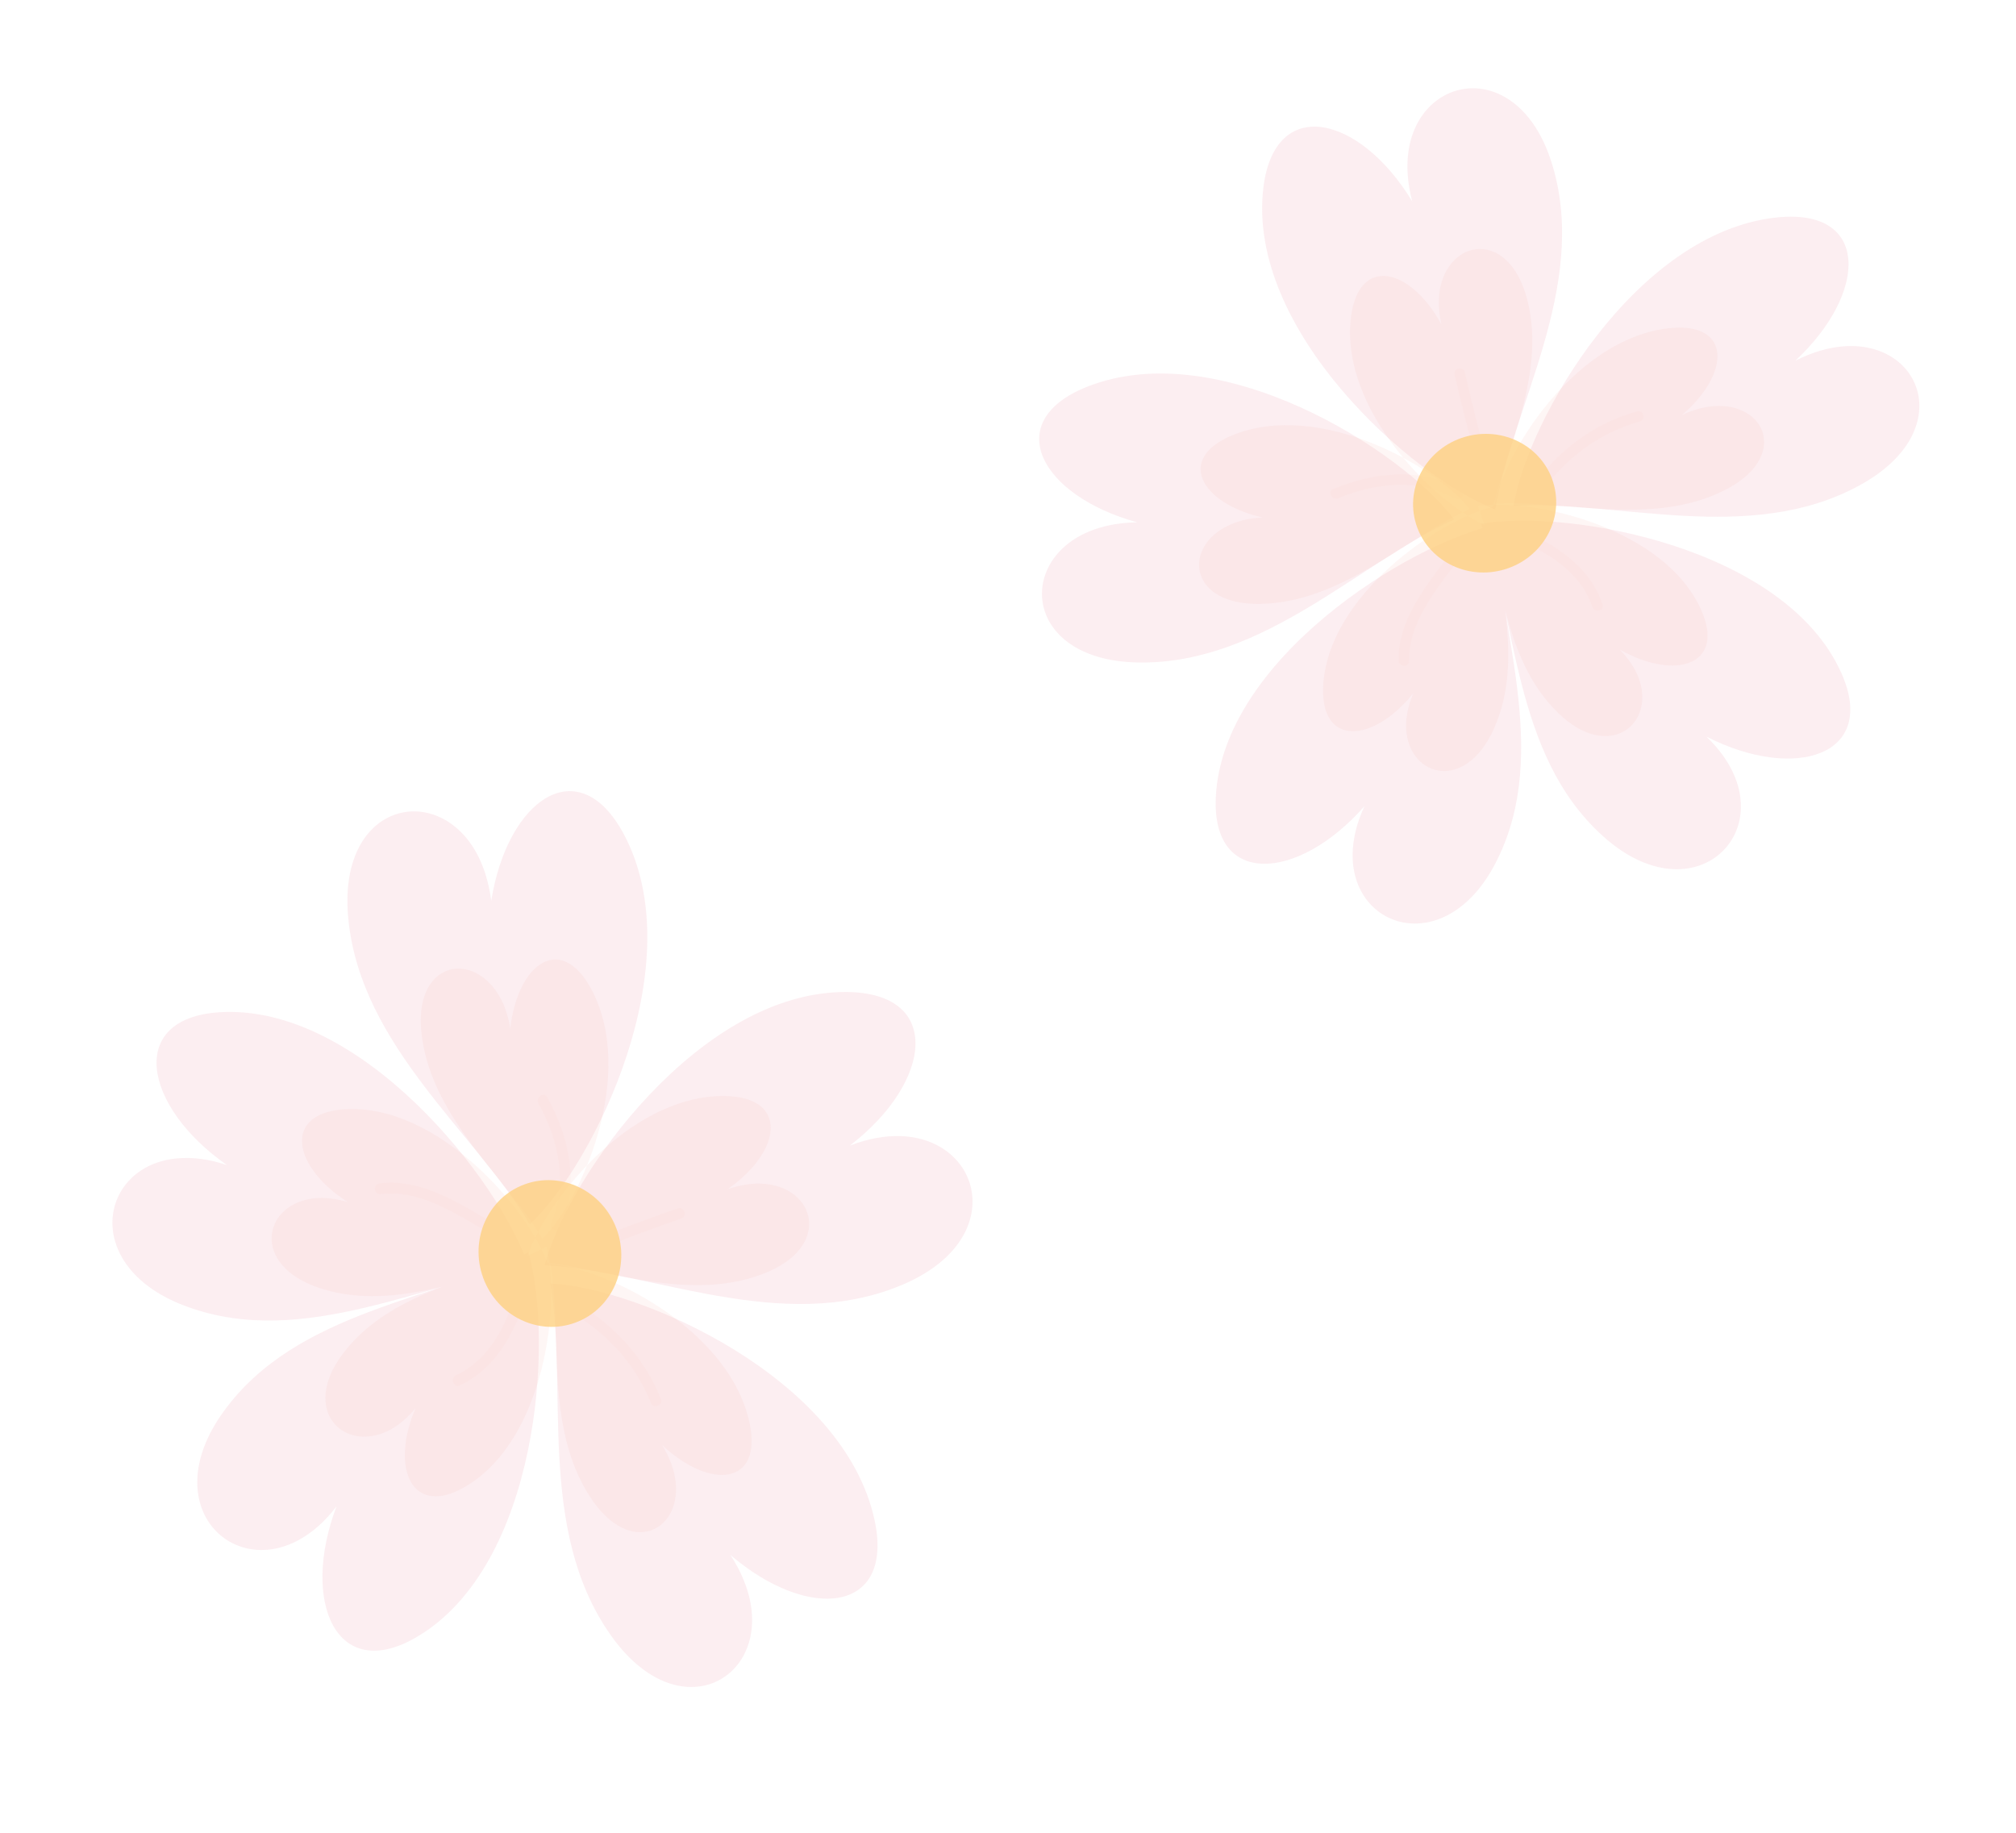 <svg width="264" height="240" viewBox="0 0 264 240" fill="none" xmlns="http://www.w3.org/2000/svg">
<path d="M111.294 150.011C122.13 141.679 123.483 130.031 110.91 129.902C91.665 129.728 74.435 153.987 71.313 165.679C85.109 166.365 102.426 174.826 118.015 168.301C132.146 162.447 128.693 149.143 117.947 148.77C115.957 148.704 113.721 149.08 111.294 150.011ZM44.064 197.266C42.532 199.274 40.87 200.694 39.188 201.626C30.119 206.636 20.543 196.886 29.274 184.852C38.88 171.499 57.452 170.227 69.206 163.974C72.524 175.577 70.546 205.016 54.542 214.383C44.083 220.503 39.32 209.811 44.064 197.266ZM95.644 203.616C97.048 205.772 97.896 207.874 98.261 209.794C100.286 220.314 88.481 226.433 79.851 213.941C70.268 200.155 74.433 181.596 72.051 168.06C83.764 168.647 110.446 180.307 114.521 199.02C117.173 211.278 105.875 212.383 95.644 203.616ZM29.718 152.566C18.698 144.851 16.595 133.341 28.709 132.554C47.242 131.375 65.52 154.616 69.325 166.069C56.073 167.482 39.974 176.781 24.498 171.105C10.475 166.024 12.887 152.607 23.223 151.684C25.135 151.514 27.309 151.75 29.718 152.566ZM64.328 117.966C66.451 104.656 75.766 98.169 81.686 109.223C90.696 126.12 77.916 152.308 69.377 160.345C62.421 148.482 47.234 137.042 45.616 120.335C44.101 105.215 57.054 102.238 62.323 111.555C63.289 113.264 64.003 115.415 64.328 117.966Z" fill="#E55673" fill-opacity="0.1"/>
<path d="M95.291 155.721C102.438 150.726 103.285 143.666 94.952 143.524C82.212 143.332 70.905 157.994 68.893 165.075C78.028 165.547 89.522 170.743 99.824 166.849C109.152 163.354 106.814 155.267 99.688 154.997C98.377 154.946 96.9 155.176 95.291 155.721ZM54.424 184.387C53.368 185.66 52.264 186.578 51.158 187.194C45.129 190.476 39.11 184.675 45.058 177.059C51.614 168.604 63.726 167.373 71.537 163.275C73.441 170.352 71.489 188.561 60.868 194.717C53.922 198.736 51.058 192.243 54.424 184.387ZM86.722 189.243C87.604 190.678 88.135 192.071 88.367 193.345C89.692 200.321 82.574 204.277 77.235 195.954C71.288 186.753 73.651 174.516 72.087 165.546C79.215 166.023 95.529 173.961 98.164 186.368C99.866 194.478 93.022 195.131 86.722 189.243ZM45.547 157.412C38.313 152.8 37.007 145.836 45.035 145.262C57.301 144.42 69.211 158.398 71.641 165.329C62.864 166.294 52.144 172.033 41.946 168.698C32.718 165.713 34.413 157.561 41.258 156.908C42.529 156.8 43.947 156.936 45.547 157.412ZM66.818 134.685C67.801 126.111 73.444 122.172 77.395 129.456C83.428 140.624 76.142 157.228 71.017 162.213C66.403 154.364 56.674 146.581 55.244 135.718C53.925 125.917 61.902 124.315 65.414 130.495C66.065 131.606 66.563 133.021 66.818 134.685Z" fill="#F5A59D" fill-opacity="0.1"/>
<path d="M85.219 183.685C85.557 184.534 86.889 184.046 86.55 183.195C84.254 177.43 80 173.085 74.623 170.085C73.822 169.639 73.232 170.931 74.027 171.375C79.067 174.187 83.064 178.278 85.219 183.685ZM89.232 159.561C84.551 161.259 79.796 162.758 75.467 165.269C74.681 165.726 73.851 164.574 74.641 164.115C79.084 161.536 83.936 159.972 88.742 158.227C89.602 157.915 90.092 159.248 89.232 159.561ZM72.184 160.126C74.412 155.056 73.125 149.188 70.513 144.508C70.071 143.716 71.221 142.883 71.667 143.682C74.534 148.819 75.919 155.156 73.473 160.721C73.103 161.562 71.817 160.963 72.184 160.126ZM69.439 168.156C67.826 173.523 65.561 178.882 60.222 181.415C59.395 181.808 58.912 180.472 59.732 180.082C64.554 177.795 66.594 172.724 68.041 167.904C68.302 167.04 69.704 167.278 69.439 168.156ZM65.848 162.508C61.05 159.877 55.604 155.626 49.829 156.378C48.922 156.497 48.803 155.081 49.71 154.962C55.798 154.17 61.398 158.452 66.444 161.219C67.243 161.659 66.652 162.95 65.848 162.508Z" fill="#FECFC7" fill-opacity="0.1"/>
<path d="M68.684 155.093C63.861 156.866 61.445 162.357 63.279 167.347C65.121 172.355 70.518 174.972 75.341 173.198C80.172 171.422 82.586 165.934 80.744 160.926C78.91 155.936 73.515 153.316 68.684 155.093Z" fill="#FED081" fill-opacity="0.8"/>
<path d="M184.933 26.367C178.032 14.993 166.908 12.442 165.439 24.594C163.212 43.197 184.837 62.456 195.813 66.724C197.953 53.448 207.99 37.595 203.345 21.814C199.194 7.517 185.954 9.439 184.444 19.798C184.167 21.716 184.292 23.919 184.933 26.367ZM223.456 96.459C225.235 98.156 226.431 99.915 227.152 101.642C231.029 110.952 220.572 119.177 209.865 109.446C197.975 98.727 198.731 80.621 193.939 68.581C205.519 66.608 233.786 71.662 241.136 88.146C245.937 98.919 235.084 102.387 223.456 96.459ZM235.116 47.227C237.352 46.099 239.476 45.502 241.372 45.355C251.766 44.517 256.423 56.592 243.415 63.61C229.054 71.412 211.545 65.403 198.196 66.263C200.017 54.992 214.15 30.419 232.689 28.472C244.831 27.213 244.692 38.263 235.116 47.227ZM178.679 105.572C170.037 115.413 158.677 116.22 159.211 104.414C160.053 86.357 184.491 71.15 195.978 68.689C195.928 81.662 203.201 98.232 196.055 112.601C189.639 125.627 176.918 121.863 177.131 111.763C177.171 109.895 177.632 107.816 178.679 105.572ZM148.909 68.394C136.26 64.92 130.981 55.215 142.308 50.666C159.618 43.749 183.585 58.908 190.447 68.028C178.226 73.494 165.535 86.968 149.2 86.752C134.41 86.605 132.916 73.755 142.492 69.65C144.249 68.898 146.407 68.436 148.909 68.394Z" fill="#E55673" fill-opacity="0.1"/>
<path d="M188.754 42.47C184.684 35.021 177.944 33.448 176.917 41.495C175.371 53.8 188.348 66.306 194.984 69.008C196.416 60.221 202.671 49.656 200.005 39.273C197.619 29.874 189.546 31.272 188.523 38.138C188.334 39.401 188.398 40.855 188.754 42.47ZM212.123 85.07C213.242 86.228 214.013 87.395 214.49 88.53C217.022 94.714 210.766 99.918 204.033 93.349C196.553 86.104 196.656 74.253 193.525 66.258C200.575 65.172 217.984 69.006 222.806 79.939C225.952 87.089 219.364 89.166 212.123 85.07ZM220.271 54.341C221.754 53.64 223.158 53.275 224.415 53.188C231.306 52.651 234.373 59.959 225.75 64.236C216.213 69.007 204.626 65.414 195.781 65.969C197.004 59.124 206.426 44.187 218.711 42.964C226.74 42.183 226.641 48.875 220.271 54.341ZM185.077 90.778C179.842 97.283 172.965 97.804 173.267 89.975C173.762 78.018 188.559 67.988 195.523 66.377C195.52 74.973 199.927 85.957 195.612 95.467C191.738 104.076 184.032 101.565 184.131 94.874C184.163 93.632 184.445 92.275 185.077 90.778ZM165.36 67.77C157.17 65.904 153.962 60.023 161.431 56.979C172.88 52.335 188.167 61.157 192.442 66.648C184.355 70.274 175.787 78.856 165.123 79.079C155.5 79.308 154.803 71.419 161.156 68.681C162.301 68.17 163.723 67.839 165.36 67.77Z" fill="#F5A59D" fill-opacity="0.1"/>
<path d="M214.732 55.202C215.59 54.966 215.26 53.625 214.401 53.861C208.577 55.467 203.92 59.119 200.443 64C199.926 64.728 201.113 65.437 201.627 64.715C204.886 60.14 209.271 56.709 214.732 55.202ZM191.821 48.742C192.964 53.453 193.907 58.213 195.874 62.669C196.232 63.479 195.028 64.159 194.669 63.345C192.648 58.772 191.653 53.91 190.479 49.074C190.268 48.209 191.61 47.877 191.821 48.742ZM190.547 65.296C185.88 62.6 180.065 63.218 175.258 65.245C174.445 65.588 173.762 64.386 174.582 64.04C179.858 61.815 186.138 61.152 191.26 64.113C192.034 64.561 191.317 65.742 190.547 65.296ZM198.023 68.81C203.043 70.944 207.986 73.708 209.866 79.144C210.158 79.986 208.814 80.31 208.524 79.476C206.826 74.566 202.138 72.05 197.63 70.136C196.821 69.791 197.201 68.46 198.023 68.81ZM192.175 71.682C189.117 76.042 184.422 80.857 184.533 86.525C184.551 87.415 183.168 87.379 183.15 86.489C183.034 80.514 187.775 75.553 190.991 70.967C191.502 70.241 192.688 70.95 192.175 71.682Z" fill="#FECFC7" fill-opacity="0.1"/>
<path d="M185.303 68.146C186.504 73.002 191.558 75.926 196.582 74.684C201.624 73.437 204.732 68.495 203.531 63.639C202.329 58.775 197.277 55.854 192.235 57.1C187.211 58.343 184.101 63.282 185.303 68.146Z" fill="#FED081" fill-opacity="0.8"/>
</svg>
